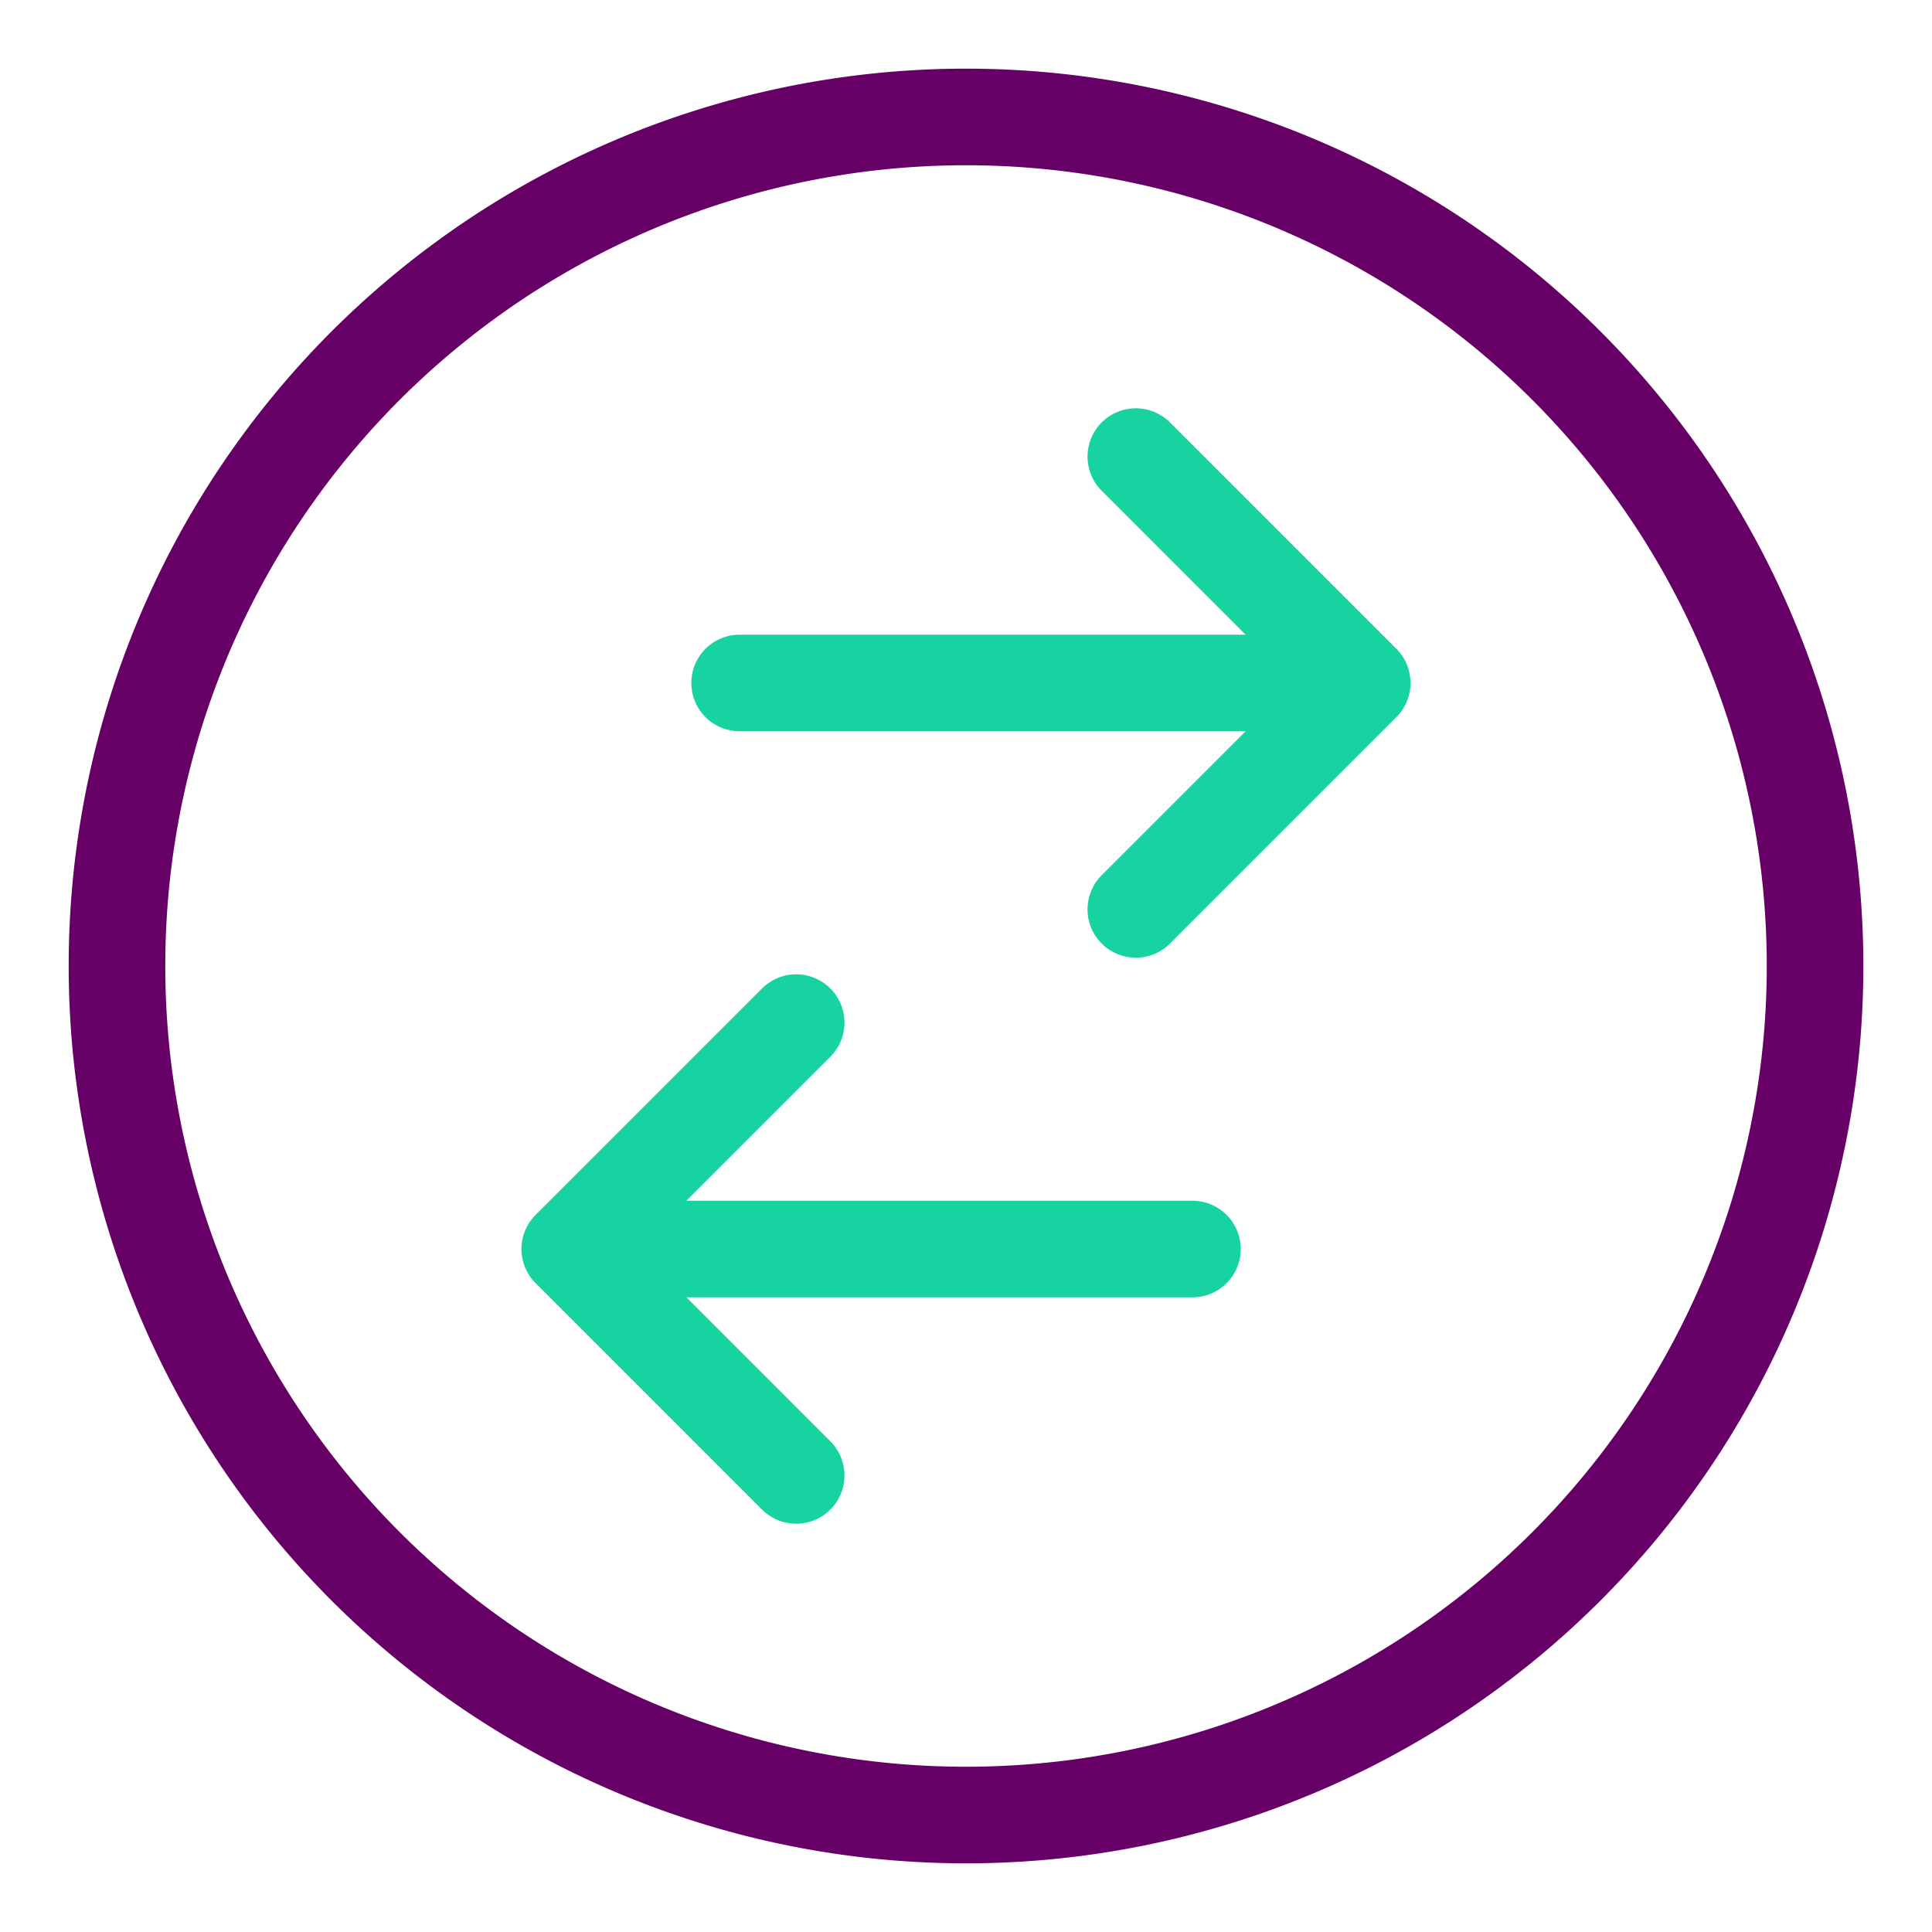 <svg xmlns="http://www.w3.org/2000/svg" fill="none" viewBox="0 0 40 40"><path stroke="#606" stroke-linecap="round" stroke-linejoin="round" stroke-width="2" d="M2.422 20a17.578 17.578 0 1 0 35.157 0 17.578 17.578 0 0 0-35.157 0Z"/><path stroke="#16D3A1" stroke-linecap="round" stroke-linejoin="round" stroke-width="2" d="M15.313 14.14h12.89M23.516 9.453l4.687 4.688-4.687 4.687M24.688 25.86H11.796M16.484 30.547l-4.687-4.688 4.687-4.687"/></svg>